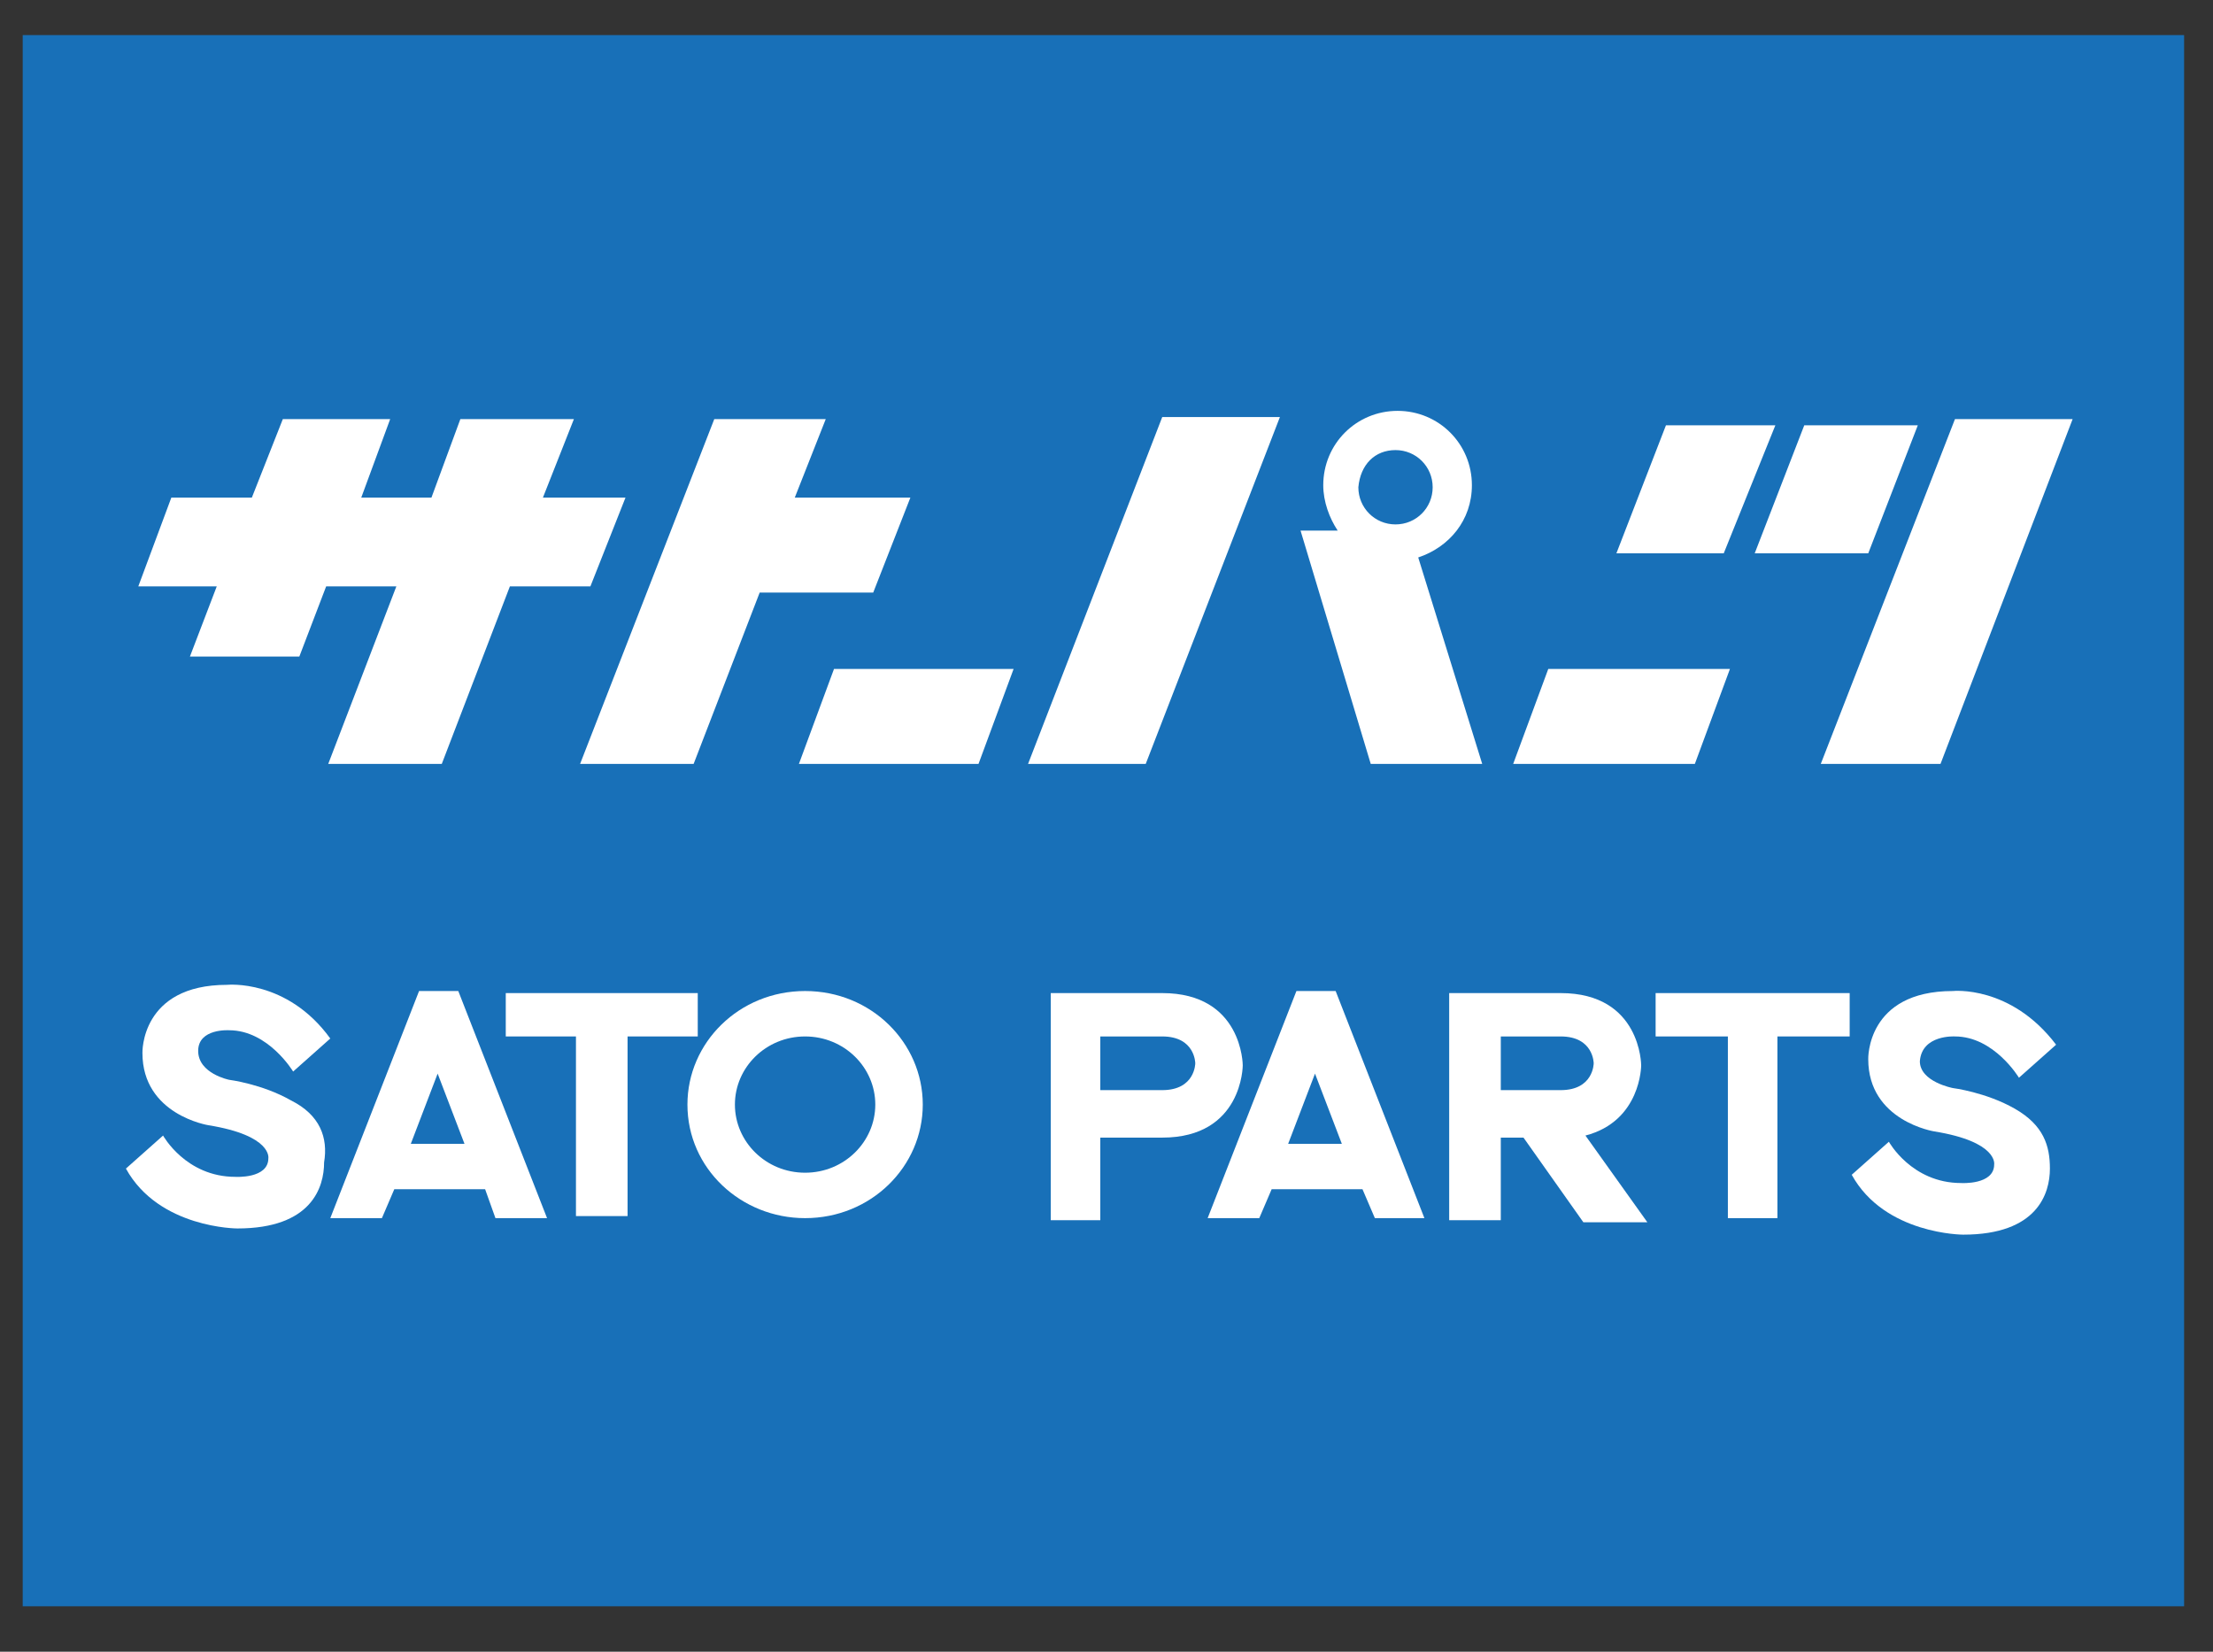 <?xml version="1.0" encoding="utf-8"?>
<!-- Generator: Adobe Illustrator 23.0.6, SVG Export Plug-In . SVG Version: 6.00 Build 0)  -->
<svg version="1.2" baseProfile="tiny" xmlns="http://www.w3.org/2000/svg" xmlns:xlink="http://www.w3.org/1999/xlink" x="0px"
	 y="0px" viewBox="0 0 107.2 80" xml:space="preserve">
<rect x="0" y="0" width="107.2" height="80" fill="#333333" stroke="none"/>
<g id="Layer_1">
</g>
<g id="Layer_2">
	<rect x="427.7" y="-380.8" fill="#FFFFFF" width="67.9" height="49.7"/>
	<rect x="428.4" y="-380.1" fill="#1870B8" width="66.5" height="48.3"/>
	<polygon fill="#FFFFFF" points="485.1,-364.2 486.7,-368.1 483.2,-368.1 481.7,-364.2 	"/>
	<polygon fill="#FFFFFF" points="482.3,-368.1 478.9,-368.1 477.4,-364.2 480.8,-364.2 	"/>
	<polygon fill="#FFFFFF" points="480.9,-360.6 475.4,-360.6 474.3,-357.7 479.9,-357.7 	"/>
	<path fill="#FFFFFF" d="M469.9-357.7h3.4l-2-6.3c1-0.3,1.6-1.2,1.6-2.2c0-1.3-1-2.3-2.3-2.3c-1.3,0-2.3,1-2.3,2.3
		c0,0.5,0.2,1,0.5,1.4h-1.2L469.9-357.7z M470.6-367.4c0.6,0,1.1,0.5,1.1,1.1c0,0.6-0.5,1.1-1.1,1.1c-0.6,0-1.1-0.5-1.1-1.1
		C469.5-366.9,470-367.4,470.6-367.4"/>
	<polygon fill="#FFFFFF" points="449,-357.7 451.1,-363 454.6,-363 455.7,-365.9 452.2,-365.9 453.1,-368.3 449.6,-368.3 
		445.6,-357.7 	"/>
	<polygon fill="#FFFFFF" points="433.6,-361 436.9,-361 437.7,-363.2 439.9,-363.2 437.8,-357.7 441.3,-357.7 443.4,-363.2 
		445.9,-363.2 446.9,-365.9 444.4,-365.9 445.4,-368.3 441.9,-368.3 441,-365.9 438.8,-365.9 439.7,-368.3 436.4,-368.3 
		435.4,-365.9 433,-365.9 431.9,-363.2 434.4,-363.2 	"/>
	<path fill="#FFFFFF" d="M440.6-350.7l-2.7,7h1.6l0.4-0.9h2.8l0.3,0.9h1.6l-2.7-7H440.6z M440.3-346l0.9-2.2l0.9,2.2H440.3z"/>
	<polygon fill="#FFFFFF" points="449.2,-350.7 443.2,-350.7 443.2,-349.3 445.4,-349.3 445.4,-343.8 447,-343.8 447,-349.3 
		449.2,-349.3 	"/>
	<path fill="#FFFFFF" d="M452.5-350.7c-2,0-3.6,1.6-3.6,3.5c0,1.9,1.6,3.5,3.6,3.5c2,0,3.6-1.6,3.6-3.5
		C456.1-349.1,454.5-350.7,452.5-350.7 M452.5-345.1c-1.2,0-2.1-0.9-2.1-2.1c0-1.2,1-2.1,2.1-2.1c1.2,0,2.2,0.9,2.2,2.1
		C454.6-346.1,453.7-345.1,452.5-345.1"/>
	<polygon fill="#FFFFFF" points="452.2,-357.7 457.8,-357.7 458.9,-360.6 453.4,-360.6 	"/>
	<polygon fill="#FFFFFF" points="467.1,-368.4 463.4,-368.4 459.3,-357.7 463,-357.7 	"/>
	<path fill="#FFFFFF" d="M465.9-348.4c0,0,0-2.2-2.5-2.2H460v7h1.5v-2.5h1.9C465.9-346.2,465.9-348.4,465.9-348.4 M463.4-347.6h-1.9
		v-1.6h1.9c1,0,1,0.8,1,0.8S464.4-347.6,463.4-347.6"/>
	<path fill="#FFFFFF" d="M467.6-350.7l-2.7,7h1.6l0.4-0.9h2.8l0.4,0.9h1.6l-2.7-7H467.6z M467.3-346l0.8-2.2l0.9,2.2H467.3z"/>
	<path fill="#FFFFFF" d="M478.2-348.4c0,0,0-2.2-2.5-2.2h-3.4v7h1.6v-2.5h0.7l1.9,2.6h2l-1.9-2.7
		C478.2-346.7,478.2-348.4,478.2-348.4 M475.7-347.6h-1.9v-1.6h1.9c1,0,1,0.8,1,0.8S476.7-347.6,475.7-347.6"/>
	<polygon fill="#FFFFFF" points="478.6,-349.3 480.8,-349.3 480.8,-343.8 482.4,-343.8 482.4,-349.3 484.6,-349.3 484.6,-350.7 
		478.6,-350.7 	"/>
	<path fill="#FFFFFF" d="M487.8-349.3c1.2,0,2,1.2,2,1.2l1.1-1c-1.4-1.8-3.2-1.6-3.2-1.6c-2.7,0-2.6,2.1-2.6,2.1c0,1.9,2,2.2,2,2.2
		c2,0.3,1.8,1,1.8,1c0,0.7-1,0.6-1,0.6c-1.5,0-2.2-1.3-2.2-1.3l-1.1,1c1,1.9,3.4,1.9,3.4,1.9c2.3,0,2.7-1.2,2.7-2.1
		c0-0.7-0.2-1.4-1.1-1.8c-0.9-0.5-1.9-0.6-1.9-0.6s-1-0.2-1-0.9C486.8-349.3,487.8-349.3,487.8-349.3"/>
	<polygon fill="#FFFFFF" points="487.4,-357.7 491.5,-368.3 487.8,-368.3 483.7,-357.7 	"/>
	<rect x="-67.3" y="-397.5" fill="none" width="581.1" height="841.9"/>
	<rect x="1.1" y="1.7" fill="#1870B8" width="104.7" height="76.1"/>
	<polygon fill="#FFFFFF" points="90.5,26.8 92.9,20.6 87.4,20.6 85,26.8 	"/>
	<polygon fill="#FFFFFF" points="86,20.6 80.7,20.6 78.3,26.8 83.5,26.8 	"/>
	<polygon fill="#FFFFFF" points="83.8,32.4 75,32.4 73.3,37 82.1,37 	"/>
	<path fill="#FFFFFF" d="M66.4,37h5.4l-3.1-10c1.5-0.5,2.6-1.8,2.6-3.5c0-2-1.6-3.6-3.6-3.6c-2,0-3.6,1.6-3.6,3.6
		c0,0.8,0.3,1.6,0.7,2.2h-1.8L66.4,37z M67.6,21.8c1,0,1.8,0.8,1.8,1.8c0,1-0.8,1.8-1.8,1.8c-1,0-1.8-0.8-1.8-1.8
		C65.9,22.5,66.6,21.8,67.6,21.8"/>
	<polygon fill="#FFFFFF" points="33.6,37 36.8,28.7 42.3,28.7 44.1,24.1 38.5,24.1 40,20.3 34.6,20.3 28.1,37 	"/>
	<polygon fill="#FFFFFF" points="9.2,31.8 14.5,31.8 15.8,28.4 19.2,28.4 15.9,37 21.4,37 24.7,28.4 28.6,28.4 30.3,24.1 26.3,24.1 
		27.8,20.3 22.3,20.3 20.9,24.1 17.5,24.1 18.9,20.3 13.7,20.3 12.2,24.1 8.3,24.1 6.7,28.4 10.5,28.4 	"/>
	<path fill="#FFFFFF" d="M14.1,53.3c-1.4-0.8-3-1-3-1S9.6,52,9.6,50.9c0-1.1,1.5-1,1.5-1c1.9,0,3.1,2,3.1,2l1.8-1.6
		c-2.1-2.9-5-2.6-5-2.6c-4.2,0-4.1,3.3-4.1,3.3c0,3,3.2,3.5,3.2,3.5c3.1,0.5,2.9,1.6,2.9,1.6c0,1-1.6,0.9-1.6,0.9
		c-2.4,0-3.5-2-3.5-2l-1.8,1.6c1.6,2.9,5.4,2.9,5.4,2.9c3.6,0,4.2-2,4.2-3.2C15.9,55.1,15.5,54,14.1,53.3"/>
	<path fill="#FFFFFF" d="M20.3,48L16,59h2.5l0.6-1.4h4.4L24,59h2.5l-4.3-11H20.3z M19.9,55.4l1.3-3.4l1.3,3.4H19.9z"/>
	<polygon fill="#FFFFFF" points="33.8,48.1 24.5,48.1 24.5,50.2 27.9,50.2 27.9,58.9 30.4,58.9 30.4,50.2 33.8,50.2 	"/>
	<path fill="#FFFFFF" d="M39,48c-3.2,0-5.7,2.5-5.7,5.5c0,3.1,2.6,5.5,5.7,5.5c3.2,0,5.7-2.5,5.7-5.5C44.7,50.5,42.2,48,39,48
		 M39,56.8c-1.9,0-3.4-1.5-3.4-3.3c0-1.8,1.5-3.3,3.4-3.3c1.9,0,3.4,1.5,3.4,3.3C42.4,55.3,40.9,56.8,39,56.8"/>
	<polygon fill="#FFFFFF" points="38.7,37 47.4,37 49.1,32.4 40.4,32.4 	"/>
	<polygon fill="#FFFFFF" points="62,20.2 56.3,20.2 49.8,37 55.5,37 	"/>
	<path fill="#FFFFFF" d="M60.2,51.6c0,0,0-3.5-3.9-3.5h-5.4v11h2.4v-4h3C60.2,55.1,60.2,51.6,60.2,51.6 M56.3,52.8h-3v-2.6h3
		c1.6,0,1.6,1.3,1.6,1.3S57.9,52.8,56.3,52.8"/>
	<path fill="#FFFFFF" d="M62.8,48l-4.3,11H61l0.6-1.4h4.4l0.6,1.4H69l-4.3-11H62.8z M62.4,55.4l1.3-3.4l1.3,3.4H62.4z"/>
	<path fill="#FFFFFF" d="M79.5,51.6c0,0,0-3.5-3.9-3.5h-5.4v11h2.5v-4h1.1l2.9,4.1h3.1l-3-4.2C79.5,54.3,79.5,51.6,79.5,51.6
		 M75.6,52.8h-2.9v-2.6h2.9c1.6,0,1.6,1.3,1.6,1.3S77.2,52.8,75.6,52.8"/>
	<polygon fill="#FFFFFF" points="80.2,50.2 83.7,50.2 83.7,59 86.1,59 86.1,50.2 89.6,50.2 89.6,48.1 80.2,48.1 	"/>
	<path fill="#FFFFFF" d="M94.7,50.2c1.9,0,3.1,2,3.1,2l1.8-1.6c-2.2-2.9-5-2.6-5-2.6c-4.2,0-4.1,3.3-4.1,3.3c0,3,3.2,3.5,3.2,3.5
		c3.1,0.5,2.9,1.6,2.9,1.6c0,1-1.6,0.9-1.6,0.9c-2.4,0-3.5-2-3.5-2l-1.8,1.6c1.6,2.9,5.4,2.9,5.4,2.9c3.6,0,4.2-2,4.2-3.2
		c0-1.1-0.3-2.1-1.7-2.9c-1.4-0.8-3-1-3-1s-1.6-0.3-1.6-1.3C93.1,50.1,94.7,50.2,94.7,50.2"/>
	<polygon fill="#FFFFFF" points="94,37 100.4,20.3 94.7,20.3 88.2,37 	"/>
</g>
</svg>
